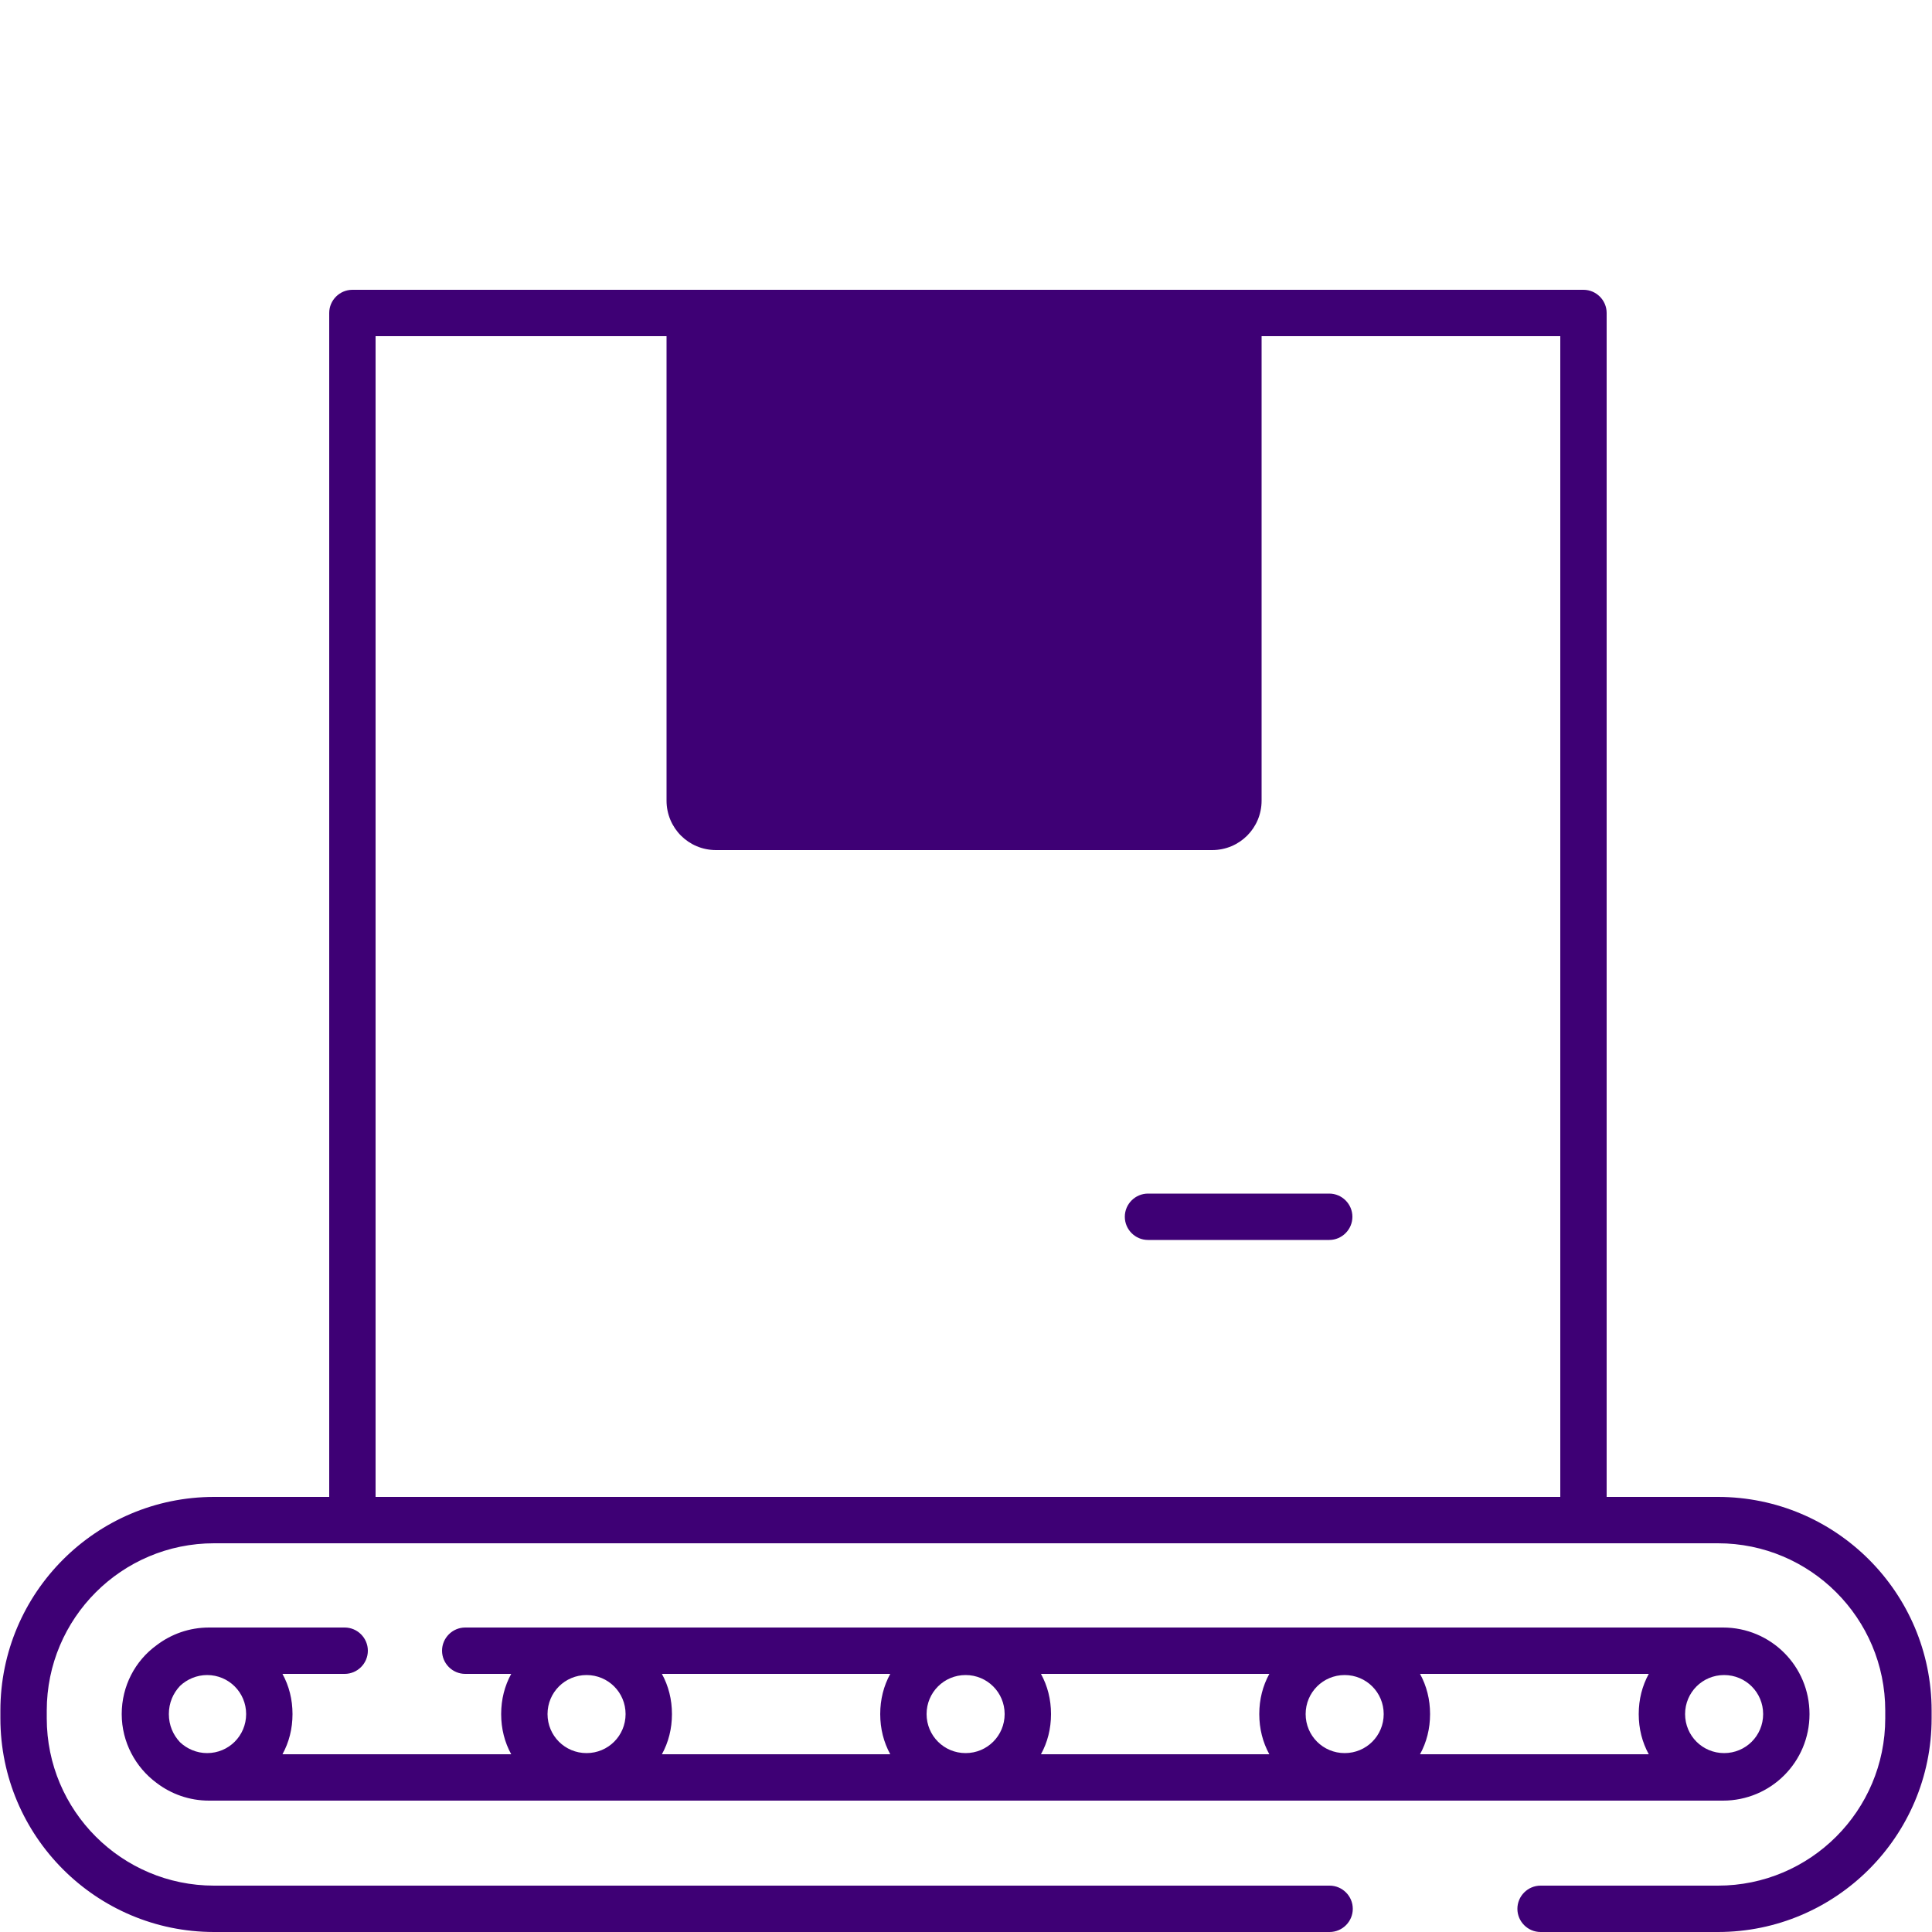 <?xml version="1.0" encoding="utf-8"?>
<!-- Generator: Adobe Illustrator 27.4.1, SVG Export Plug-In . SVG Version: 6.00 Build 0)  -->
<svg version="1.1" id="iconesteira" xmlns="http://www.w3.org/2000/svg" xmlns:xlink="http://www.w3.org/1999/xlink" x="0px"
	 y="0px" viewBox="0 0 500 500" style="enable-background:new 0 0 500 500;" xml:space="preserve">
<style type="text/css">
	.st0{fill:#3E0075;}
</style>
<g>
	<path class="st0" d="M95.2,427.2c0-3.3-2.7-6-6-6H54.1c-5.1,0-9.8,1.7-13.6,4.6c-5.5,4-9,10.5-9,17.8s3.6,13.8,9,17.8
		c3.8,2.9,8.5,4.6,13.6,4.6h391.8c12.4,0,22.4-10,22.4-22.4s-10-22.4-22.4-22.4H120.4c-3.3,0-6,2.7-6,6s2.7,6,6,6h11.9
		c-1.7,3.1-2.6,6.6-2.6,10.4s0.9,7.3,2.6,10.4H73.1c1.7-3.1,2.6-6.6,2.6-10.4s-0.9-7.3-2.6-10.4h16.1
		C92.5,433.2,95.2,430.5,95.2,427.2z M46.6,450.9c-1.8-1.9-2.9-4.4-2.9-7.3s1.1-5.4,2.9-7.3c1.8-1.7,4.3-2.8,7-2.8
		c5.6,0,10.1,4.5,10.1,10.1s-4.5,10.1-10.1,10.1C50.9,453.7,48.4,452.6,46.6,450.9z M249.9,433.5c5.6,0,10.1,4.5,10.1,10.1
		s-4.5,10.1-10.1,10.1s-10.1-4.5-10.1-10.1S244.3,433.5,249.9,433.5z M269.4,433.2h59.1c-1.7,3.1-2.6,6.6-2.6,10.4s0.9,7.3,2.6,10.4
		h-59.1c1.7-3.1,2.6-6.6,2.6-10.4C272,439.8,271.1,436.3,269.4,433.2z M446.2,453.7c-5.6,0-10.1-4.5-10.1-10.1s4.5-10.1,10.1-10.1
		s10.1,4.5,10.1,10.1S451.8,453.7,446.2,453.7z M426.7,454h-59.2c1.7-3.1,2.6-6.6,2.6-10.4s-0.9-7.3-2.6-10.4h59.2
		c-1.7,3.1-2.6,6.6-2.6,10.4S425,450.9,426.7,454z M337.9,443.6c0-5.6,4.5-10.1,10.1-10.1s10.1,4.5,10.1,10.1s-4.5,10.1-10.1,10.1
		S337.9,449.2,337.9,443.6z M161.9,443.6c0,5.6-4.5,10.1-10.1,10.1s-10.1-4.5-10.1-10.1s4.5-10.1,10.1-10.1S161.9,438,161.9,443.6z
		 M171.3,433.2h59.1c-1.7,3.1-2.6,6.6-2.6,10.4s0.9,7.3,2.6,10.4h-59.1c1.7-3.1,2.6-6.6,2.6-10.4C173.9,439.8,173,436.3,171.3,433.2
		z"/>
	<path class="st0" d="M444.6,387.4h-28.8V81c0-3.3-2.7-6-6-6h-96.1H185.3H91.2c-3.3,0-6,2.7-6,6v306.4H55.4
		c-30.5,0-55.3,24.8-55.3,55.3v2c0,30.5,24.8,55.3,55.3,55.3h288.7c3.3,0,6-2.7,6-6s-2.7-6-6-6H55.4c-23.9,0-43.3-19.4-43.3-43.3v-2
		c0-23.9,19.4-43.3,43.3-43.3h35.8h318.6h34.8c23.9,0,43.3,19.4,43.3,43.3v2c0,23.9-19.4,43.3-43.3,43.3h-45.9c-3.3,0-6,2.7-6,6
		s2.7,6,6,6h45.9c30.5,0,55.3-24.8,55.3-55.3v-2C499.9,412.2,475.1,387.4,444.6,387.4z M97.2,387.4V87h75.3c0,0.3,0,0.5,0,0.8v119.4
		c0,7.1,5.7,12.8,12.8,12.8h128.4c7.1,0,12.8-5.7,12.8-12.8V87.8c0-0.3,0-0.5,0-0.8h77.3v300.4H97.2z"/>
	<path class="st0" d="M344,308.9h-46.9c-3.3,0-6,2.7-6,6s2.7,6,6,6H344c3.3,0,6-2.7,6-6S347.3,308.9,344,308.9z"/>
</g>
</svg>
